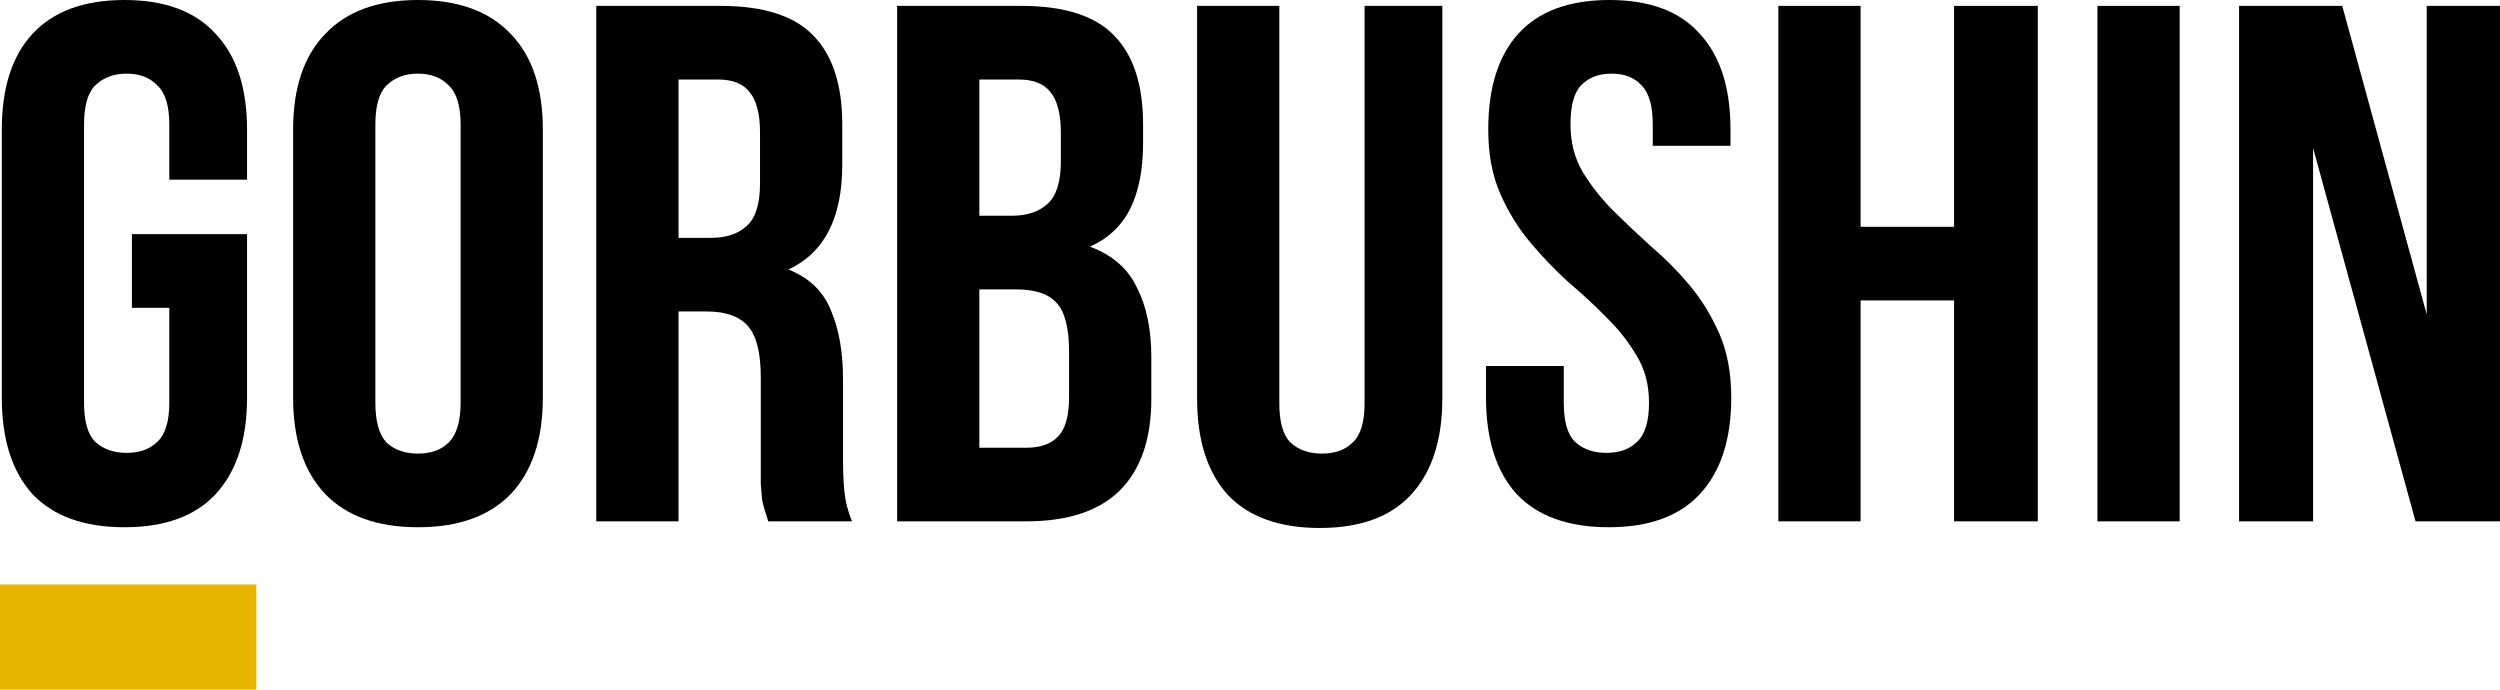 <?xml version="1.0" encoding="UTF-8"?> <svg xmlns="http://www.w3.org/2000/svg" width="116" height="32" viewBox="0 0 116 32" fill="none"><path d="M6.12 10.865H11.463V18.45C11.463 20.386 10.977 21.878 10.006 22.926C9.057 23.951 7.647 24.464 5.773 24.464C3.9 24.464 2.478 23.951 1.506 22.926C0.558 21.878 0.084 20.386 0.084 18.45V6.013C0.084 4.077 0.558 2.597 1.506 1.572C2.478 0.524 3.9 0 5.773 0C7.647 0 9.057 0.524 10.006 1.572C10.977 2.597 11.463 4.077 11.463 6.013V8.337H7.855V5.774C7.855 4.909 7.67 4.305 7.3 3.963C6.953 3.599 6.479 3.417 5.877 3.417C5.276 3.417 4.79 3.599 4.42 3.963C4.073 4.305 3.9 4.909 3.9 5.774V18.689C3.9 19.555 4.073 20.159 4.42 20.5C4.79 20.842 5.276 21.013 5.877 21.013C6.479 21.013 6.953 20.842 7.3 20.5C7.67 20.159 7.855 19.555 7.855 18.689V14.282H6.12V10.865Z" fill="black"></path><path d="M17.417 18.689C17.417 19.555 17.591 20.17 17.938 20.535C18.308 20.876 18.793 21.047 19.395 21.047C19.996 21.047 20.47 20.876 20.817 20.535C21.187 20.17 21.372 19.555 21.372 18.689V5.774C21.372 4.909 21.187 4.305 20.817 3.963C20.47 3.599 19.996 3.417 19.395 3.417C18.793 3.417 18.308 3.599 17.938 3.963C17.591 4.305 17.417 4.909 17.417 5.774V18.689ZM13.601 6.013C13.601 4.077 14.098 2.597 15.093 1.572C16.087 0.524 17.521 0 19.395 0C21.268 0 22.702 0.524 23.696 1.572C24.691 2.597 25.188 4.077 25.188 6.013V18.45C25.188 20.386 24.691 21.878 23.696 22.926C22.702 23.951 21.268 24.464 19.395 24.464C17.521 24.464 16.087 23.951 15.093 22.926C14.098 21.878 13.601 20.386 13.601 18.45V6.013Z" fill="black"></path><path d="M35.647 24.19C35.601 24.031 35.554 23.883 35.508 23.746C35.462 23.61 35.416 23.439 35.369 23.234C35.346 23.029 35.323 22.767 35.3 22.448C35.3 22.129 35.3 21.73 35.3 21.252V17.494C35.3 16.378 35.103 15.592 34.71 15.136C34.317 14.681 33.681 14.453 32.802 14.453H31.484V24.19H27.668V0.273H33.427C35.416 0.273 36.849 0.729 37.728 1.64C38.63 2.551 39.081 3.929 39.081 5.774V7.653C39.081 10.114 38.249 11.731 36.584 12.505C37.555 12.892 38.214 13.53 38.561 14.418C38.931 15.284 39.116 16.343 39.116 17.596V21.286C39.116 21.878 39.139 22.402 39.185 22.858C39.232 23.291 39.347 23.735 39.532 24.19H35.647ZM31.484 3.69V11.036H32.976C33.693 11.036 34.248 10.854 34.641 10.489C35.057 10.125 35.265 9.464 35.265 8.508V6.15C35.265 5.285 35.103 4.658 34.78 4.271C34.479 3.884 33.993 3.69 33.323 3.69H31.484Z" fill="black"></path><path d="M47.384 0.273C49.373 0.273 50.807 0.729 51.686 1.64C52.588 2.551 53.039 3.929 53.039 5.774V6.628C53.039 7.858 52.842 8.872 52.449 9.669C52.056 10.466 51.432 11.059 50.576 11.446C51.617 11.833 52.345 12.471 52.761 13.359C53.201 14.225 53.421 15.296 53.421 16.571V18.519C53.421 20.364 52.935 21.776 51.964 22.755C50.992 23.712 49.547 24.19 47.627 24.19H41.626V0.273H47.384ZM45.442 13.428V20.774H47.627C48.275 20.774 48.761 20.603 49.084 20.261C49.431 19.919 49.605 19.305 49.605 18.416V16.332C49.605 15.216 49.408 14.453 49.015 14.043C48.645 13.633 48.02 13.428 47.142 13.428H45.442ZM45.442 3.69V10.011H46.933C47.65 10.011 48.205 9.829 48.599 9.464C49.015 9.1 49.223 8.439 49.223 7.483V6.15C49.223 5.285 49.061 4.658 48.737 4.271C48.437 3.884 47.951 3.69 47.28 3.69H45.442Z" fill="black"></path><path d="M59.361 0.273V18.724C59.361 19.589 59.535 20.193 59.882 20.535C60.252 20.876 60.737 21.047 61.339 21.047C61.94 21.047 62.414 20.876 62.761 20.535C63.131 20.193 63.316 19.589 63.316 18.724V0.273H66.924V18.484C66.924 20.421 66.438 21.913 65.467 22.96C64.519 23.985 63.108 24.498 61.235 24.498C59.361 24.498 57.939 23.985 56.968 22.96C56.02 21.913 55.545 20.421 55.545 18.484V0.273H59.361Z" fill="black"></path><path d="M69.055 6.013C69.055 4.077 69.518 2.597 70.443 1.572C71.391 0.524 72.802 0 74.675 0C76.549 0 77.948 0.524 78.873 1.572C79.821 2.597 80.295 4.077 80.295 6.013V6.765H76.688V5.774C76.688 4.909 76.514 4.305 76.167 3.963C75.843 3.599 75.381 3.417 74.779 3.417C74.178 3.417 73.704 3.599 73.357 3.963C73.033 4.305 72.871 4.909 72.871 5.774C72.871 6.594 73.056 7.323 73.427 7.961C73.797 8.576 74.259 9.168 74.814 9.738C75.369 10.284 75.959 10.842 76.583 11.412C77.231 11.959 77.832 12.562 78.387 13.223C78.942 13.883 79.405 14.635 79.775 15.478C80.145 16.32 80.33 17.311 80.33 18.45C80.33 20.386 79.844 21.878 78.873 22.926C77.925 23.951 76.514 24.464 74.641 24.464C72.767 24.464 71.345 23.951 70.374 22.926C69.425 21.878 68.951 20.386 68.951 18.45V16.981H72.559V18.689C72.559 19.555 72.733 20.159 73.08 20.5C73.45 20.842 73.935 21.013 74.537 21.013C75.138 21.013 75.612 20.842 75.959 20.5C76.329 20.159 76.514 19.555 76.514 18.689C76.514 17.869 76.329 17.152 75.959 16.537C75.589 15.899 75.126 15.307 74.571 14.76C74.016 14.191 73.415 13.633 72.767 13.086C72.143 12.517 71.553 11.902 70.998 11.241C70.443 10.58 69.981 9.829 69.611 8.986C69.24 8.143 69.055 7.152 69.055 6.013Z" fill="black"></path><path d="M86.332 24.19H82.516V0.273H86.332V10.524H90.669V0.273H94.554V24.19H90.669V13.94H86.332V24.19Z" fill="black"></path><path d="M97.321 0.273H101.137V24.19H97.321V0.273Z" fill="black"></path><path d="M107.327 6.868V24.19H103.893V0.273H108.68L112.6 14.589V0.273H116V24.19H112.08L107.327 6.868Z" fill="black"></path><rect y="27.119" width="11.894" height="4.881" fill="#E8B500"></rect></svg> 